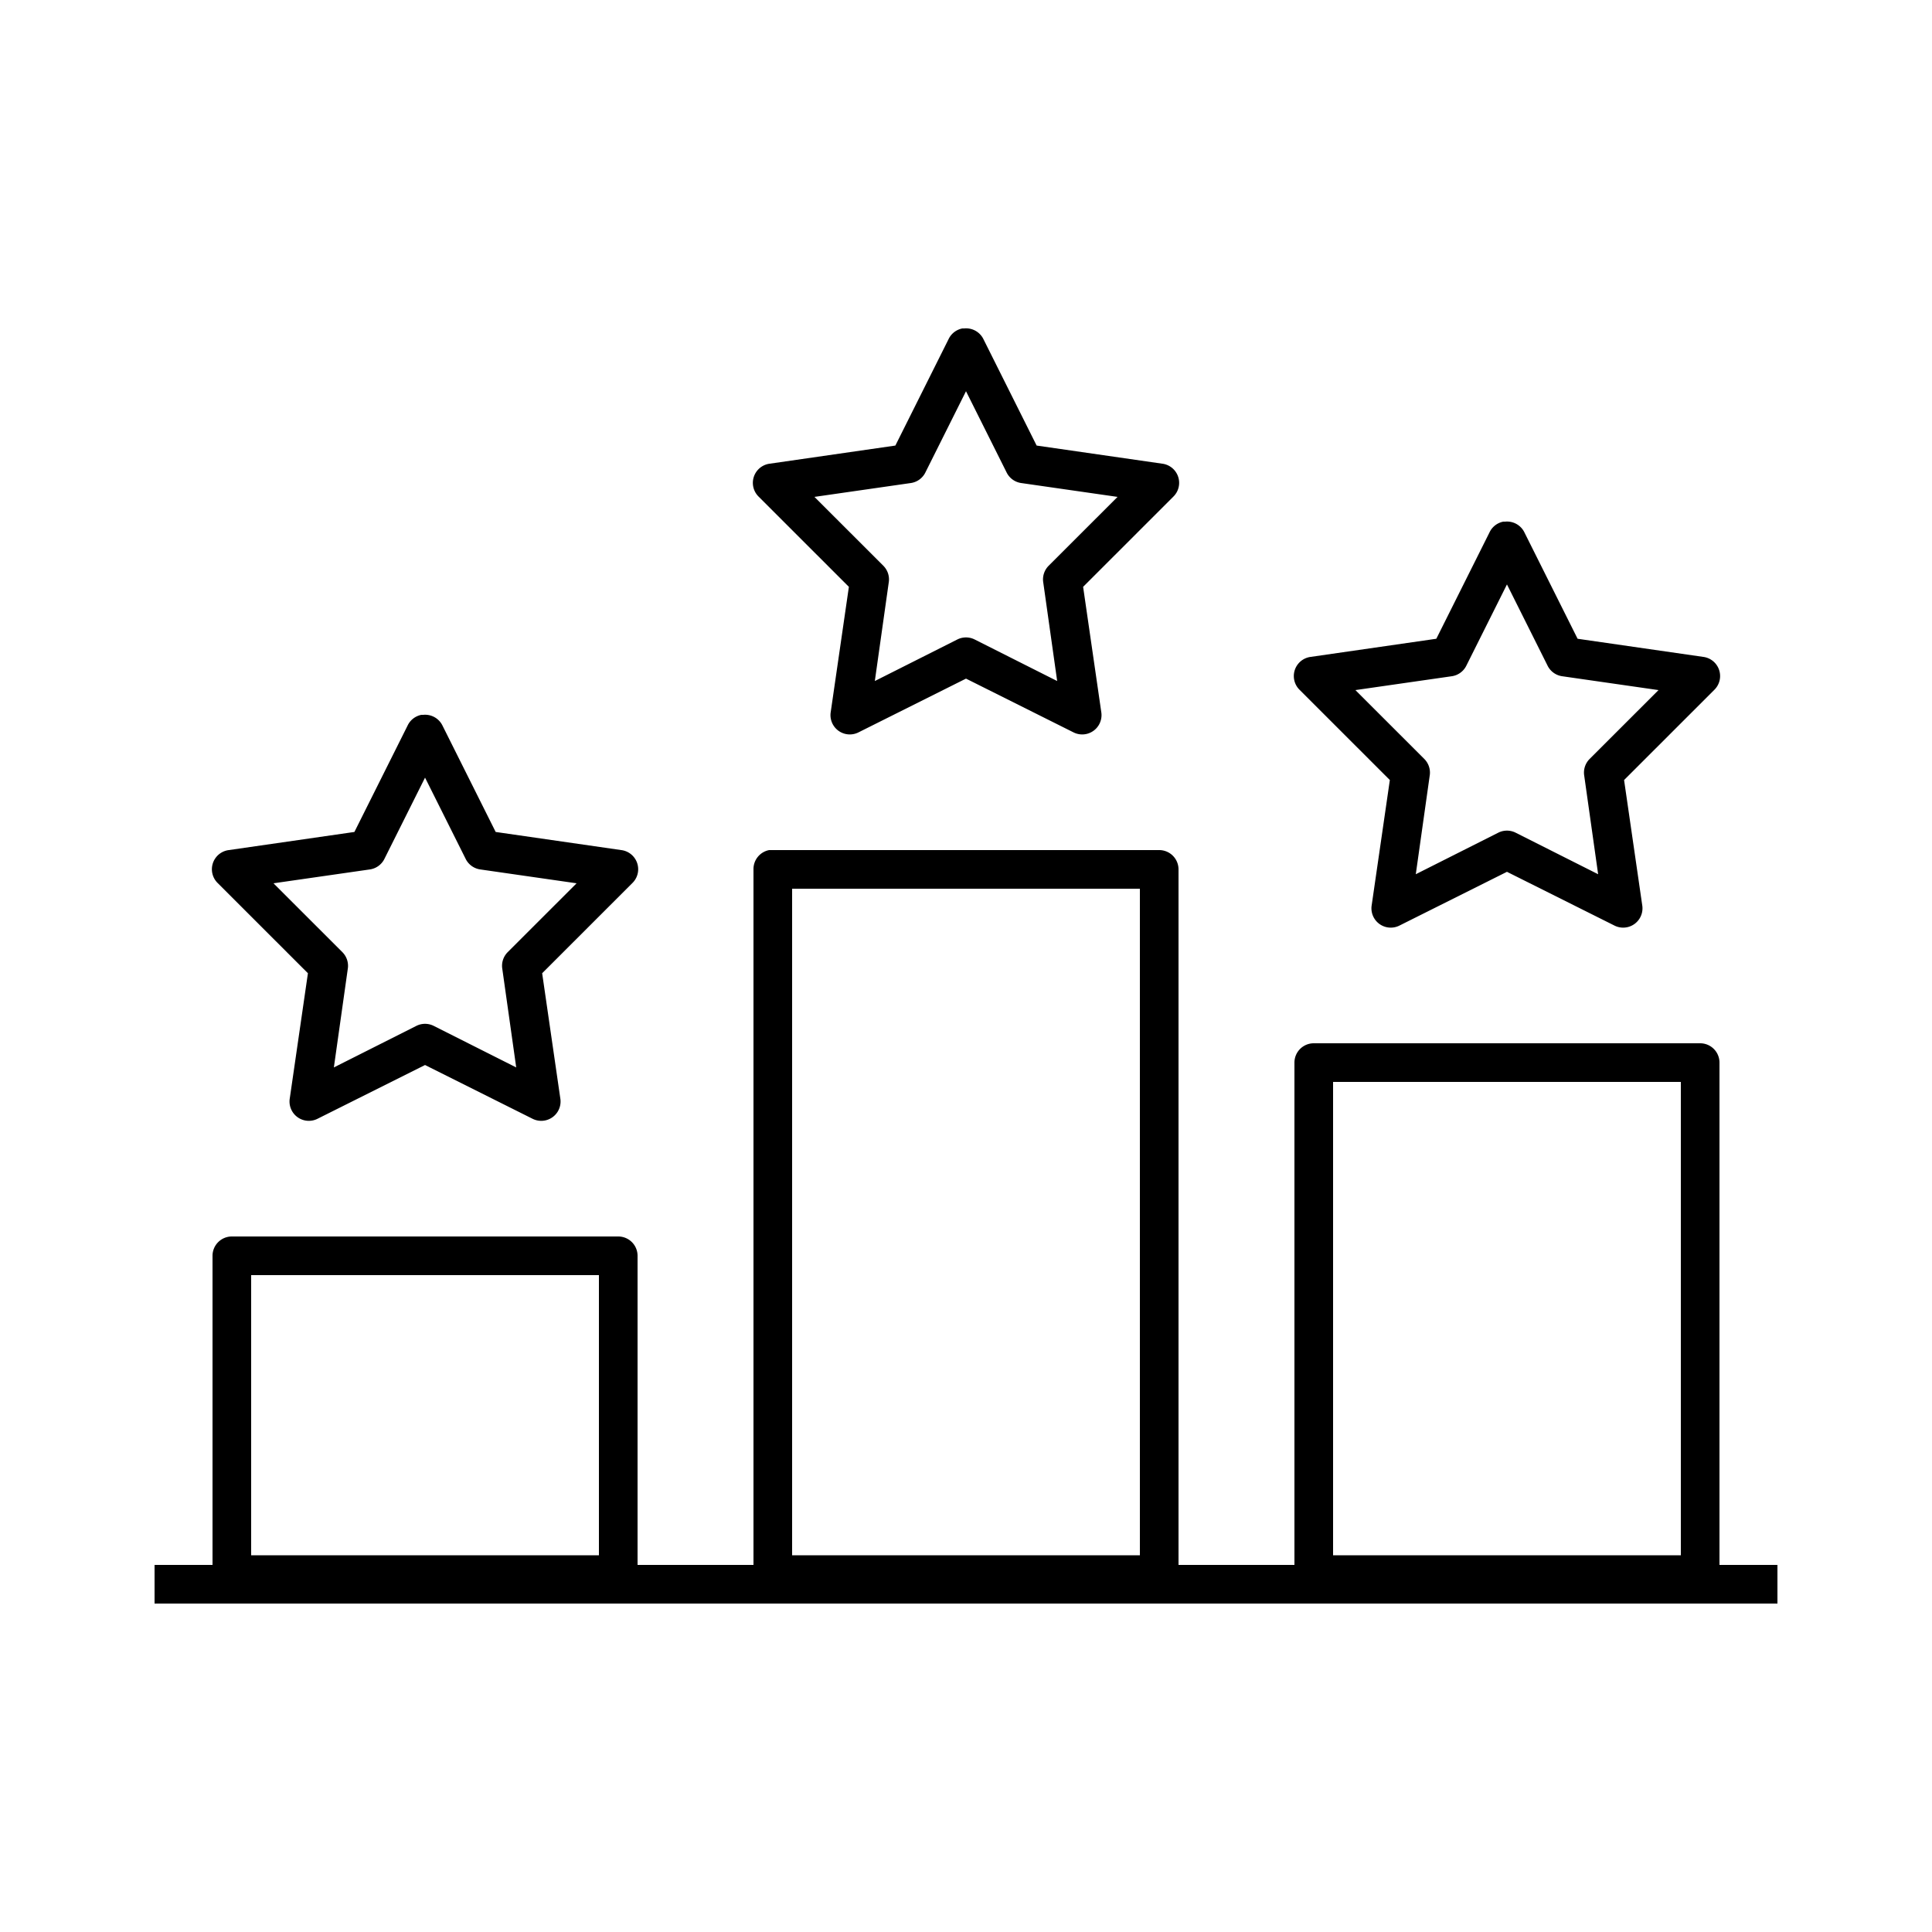 <svg xmlns:dc="http://purl.org/dc/elements/1.1/" xmlns:cc="http://creativecommons.org/ns#" xmlns:rdf="http://www.w3.org/1999/02/22-rdf-syntax-ns#" xmlns:svg="http://www.w3.org/2000/svg" xmlns="http://www.w3.org/2000/svg" xmlns:sodipodi="http://sodipodi.sourceforge.net/DTD/sodipodi-0.dtd" xmlns:inkscape="http://www.inkscape.org/namespaces/inkscape" fill="#000000" version="1.1" x="0px" y="0px" viewBox="0 0 100 100" width="100px" height="100px"><path style="font-size:medium;font-style:normal;font-variant:normal;font-weight:normal;font-stretch:normal;text-indent:0;text-align:start;text-decoration:none;line-height:normal;letter-spacing:normal;word-spacing:normal;text-transform:none;direction:ltr;block-progression:tb;writing-mode:lr-tb;text-anchor:start;baseline-shift:baseline;opacity:1;color:#000000;fill:#000000;fill-opacity:1;stroke:none;stroke-width:2;marker:none;visibility:visible;display:inline;overflow:visible;enable-background:accumulate;font-family:Sans;-inkscape-font-specification:Sans" d="M 49.812 17 A 1 1 0 0 0 49.094 17.562 L 46.344 23.062 L 39.844 24 A 1 1 0 0 0 39.281 25.719 L 43.938 30.375 L 43 36.844 A 1 1 0 0 0 44.438 37.906 L 50 35.125 L 55.562 37.906 A 1 1 0 0 0 57 36.844 L 56.062 30.375 L 60.719 25.719 A 1 1 0 0 0 60.156 24 L 53.656 23.062 L 50.906 17.562 A 1 1 0 0 0 49.906 17 A 1 1 0 0 0 49.812 17 z M 50 20.25 L 52.094 24.438 A 1 1 0 0 0 52.844 25 L 57.844 25.719 L 54.281 29.281 A 1 1 0 0 0 54 30.156 L 54.719 35.25 L 50.438 33.094 A 1 1 0 0 0 49.562 33.094 L 45.281 35.25 L 46 30.156 A 1 1 0 0 0 45.719 29.281 L 42.156 25.719 L 47.156 25 A 1 1 0 0 0 47.906 24.438 L 50 20.25 z M 77.812 27 A 1 1 0 0 0 77.094 27.562 L 74.344 33.062 L 67.844 34 A 1 1 0 0 0 67.281 35.719 L 71.938 40.375 L 71 46.844 A 1 1 0 0 0 72.438 47.906 L 78 45.125 L 83.562 47.906 A 1 1 0 0 0 85 46.844 L 84.062 40.375 L 88.719 35.719 A 1 1 0 0 0 88.156 34 L 81.656 33.062 L 78.906 27.562 A 1 1 0 0 0 77.906 27 A 1 1 0 0 0 77.812 27 z M 78 30.25 L 80.094 34.438 A 1 1 0 0 0 80.844 35 L 85.844 35.719 L 82.281 39.281 A 1 1 0 0 0 82 40.156 L 82.719 45.25 L 78.438 43.094 A 1 1 0 0 0 77.562 43.094 L 73.281 45.25 L 74 40.156 A 1 1 0 0 0 73.719 39.281 L 70.156 35.719 L 75.156 35 A 1 1 0 0 0 75.906 34.438 L 78 30.25 z M 21.812 37 A 1 1 0 0 0 21.094 37.562 L 18.344 43.062 L 11.844 44 A 1 1 0 0 0 11.281 45.719 L 15.938 50.375 L 15 56.844 A 1 1 0 0 0 16.438 57.906 L 22 55.125 L 27.562 57.906 A 1 1 0 0 0 29 56.844 L 28.062 50.375 L 32.719 45.719 A 1 1 0 0 0 32.156 44 L 25.656 43.062 L 22.906 37.562 A 1 1 0 0 0 21.906 37 A 1 1 0 0 0 21.812 37 z M 22 40.25 L 24.094 44.438 A 1 1 0 0 0 24.844 45 L 29.844 45.719 L 26.281 49.281 A 1 1 0 0 0 26 50.156 L 26.719 55.25 L 22.438 53.094 A 1 1 0 0 0 21.562 53.094 L 17.281 55.25 L 18 50.156 A 1 1 0 0 0 17.719 49.281 L 14.156 45.719 L 19.156 45 A 1 1 0 0 0 19.906 44.438 L 22 40.25 z M 39.812 44 A 1 1 0 0 0 39 45 L 39 81 L 33 81 L 33 65 A 1 1 0 0 0 32 64 L 12 64 A 1 1 0 0 0 11 65 L 11 81 L 8 81 L 8 83 L 92 83 L 92 81 L 89 81 L 89 55 A 1 1 0 0 0 88 54 L 68 54 A 1 1 0 0 0 67 55 L 67 81 L 61 81 L 61 45 A 1 1 0 0 0 60 44 L 40 44 A 1 1 0 0 0 39.906 44 A 1 1 0 0 0 39.812 44 z M 41 46 L 59 46 L 59 80.5 L 41 80.5 L 41 46 z M 69 56 L 87 56 L 87 80.5 L 69 80.5 L 69 56 z M 13 66 L 31 66 L 31 80.5 L 13 80.5 L 13 66 z "/></svg>
